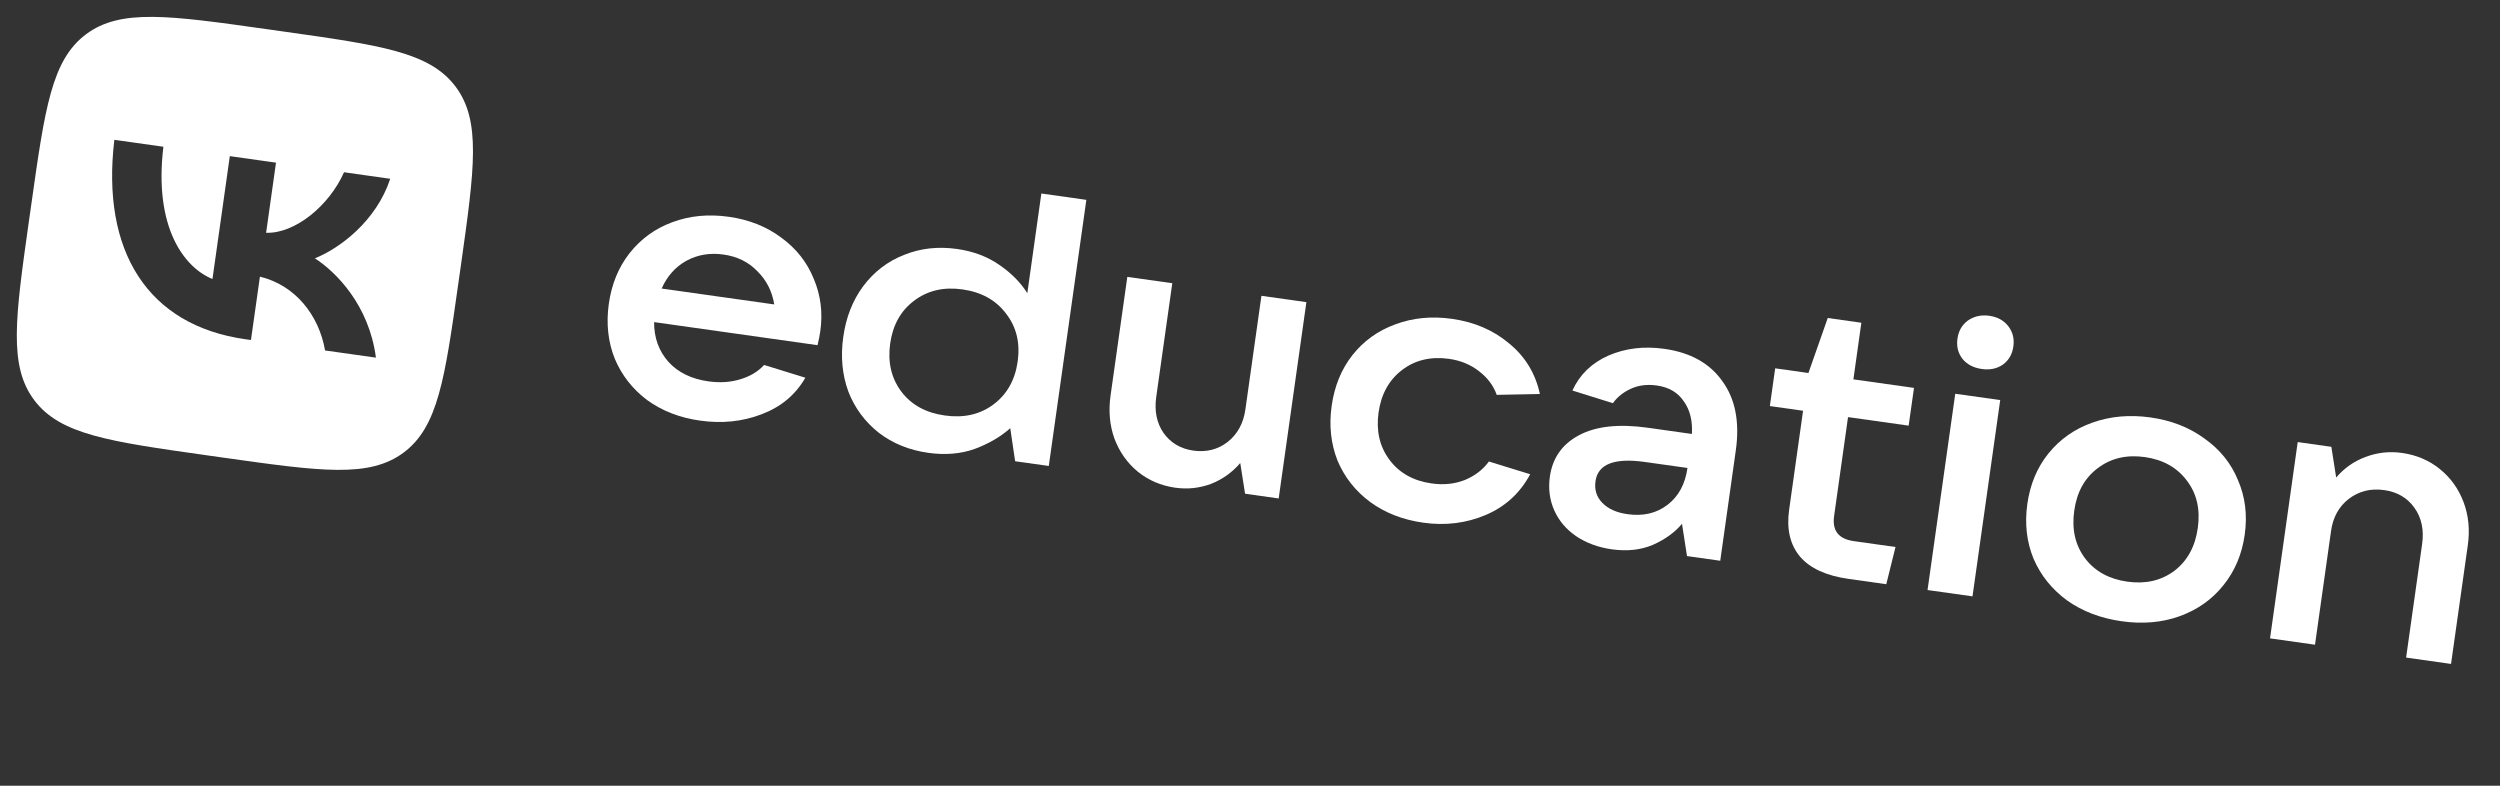 <?xml version="1.0" encoding="UTF-8"?> <svg xmlns="http://www.w3.org/2000/svg" width="70" height="22" viewBox="0 0 70 22" fill="none"><rect x="0" y="0" width="70" height="22" fill="#333333" stroke="none"/> <path d="M22.968 9.277C22.953 9.383 22.928 9.512 22.891 9.665L18.315 9.019C18.313 9.457 18.446 9.828 18.716 10.132C18.987 10.429 19.359 10.611 19.834 10.678C20.155 10.723 20.452 10.704 20.724 10.621C21.004 10.538 21.227 10.404 21.395 10.219L22.55 10.576C22.274 11.055 21.865 11.396 21.323 11.6C20.788 11.805 20.214 11.864 19.601 11.777C19.031 11.697 18.537 11.505 18.119 11.201C17.708 10.892 17.406 10.504 17.211 10.038C17.024 9.567 16.97 9.056 17.047 8.506C17.125 7.957 17.318 7.484 17.627 7.09C17.944 6.689 18.342 6.4 18.821 6.223C19.308 6.041 19.837 5.989 20.406 6.07C20.975 6.15 21.465 6.345 21.876 6.654C22.294 6.958 22.598 7.342 22.785 7.807C22.981 8.266 23.042 8.756 22.968 9.277ZM20.257 7.127C19.878 7.073 19.53 7.132 19.216 7.303C18.909 7.475 18.679 7.734 18.526 8.079L21.679 8.524C21.619 8.156 21.462 7.846 21.207 7.595C20.96 7.337 20.644 7.181 20.257 7.127Z" fill="white"></path> <path d="M25.99 12.679C25.457 12.604 24.996 12.416 24.606 12.117C24.218 11.811 23.933 11.425 23.753 10.962C23.581 10.492 23.534 9.982 23.612 9.432C23.689 8.883 23.875 8.41 24.17 8.013C24.472 7.61 24.852 7.319 25.309 7.139C25.767 6.952 26.263 6.896 26.795 6.971C27.255 7.036 27.651 7.185 27.983 7.419C28.316 7.646 28.576 7.909 28.765 8.209L29.158 5.418L30.418 5.596L29.366 13.047L28.424 12.915L28.287 11.99C28.014 12.232 27.682 12.425 27.289 12.571C26.897 12.71 26.464 12.746 25.99 12.679ZM26.45 11.633C26.983 11.709 27.436 11.607 27.811 11.329C28.193 11.046 28.421 10.643 28.495 10.122C28.568 9.6 28.46 9.154 28.17 8.782C27.888 8.405 27.481 8.178 26.948 8.103C26.423 8.029 25.973 8.134 25.597 8.419C25.223 8.697 24.999 9.097 24.925 9.618C24.852 10.139 24.956 10.589 25.238 10.966C25.52 11.337 25.924 11.559 26.45 11.633Z" fill="white"></path> <path d="M32.909 13.656C32.508 13.599 32.157 13.449 31.856 13.205C31.563 12.963 31.346 12.655 31.205 12.283C31.071 11.912 31.035 11.508 31.096 11.072L31.565 7.753L32.824 7.93L32.375 11.112C32.319 11.506 32.387 11.843 32.578 12.121C32.777 12.401 33.056 12.566 33.413 12.617C33.778 12.668 34.098 12.588 34.374 12.375C34.651 12.155 34.816 11.852 34.871 11.464L35.32 8.283L36.579 8.46L35.803 13.957L34.862 13.824L34.727 12.964C34.503 13.227 34.23 13.422 33.907 13.549C33.585 13.668 33.252 13.704 32.909 13.656Z" fill="white"></path> <path d="M39.851 14.635C39.281 14.555 38.787 14.363 38.369 14.059C37.951 13.749 37.645 13.361 37.45 12.895C37.264 12.423 37.209 11.912 37.287 11.363C37.364 10.813 37.557 10.341 37.866 9.946C38.183 9.545 38.585 9.257 39.071 9.081C39.559 8.899 40.087 8.847 40.656 8.928C41.284 9.016 41.817 9.246 42.256 9.617C42.704 9.982 42.991 10.454 43.117 11.032L41.908 11.056C41.818 10.798 41.652 10.577 41.41 10.392C41.175 10.208 40.897 10.094 40.576 10.048C40.066 9.976 39.627 10.079 39.26 10.358C38.893 10.637 38.673 11.034 38.6 11.548C38.528 12.062 38.629 12.504 38.905 12.874C39.18 13.243 39.573 13.464 40.084 13.536C40.42 13.584 40.729 13.552 41.013 13.441C41.298 13.323 41.523 13.15 41.689 12.922L42.845 13.279C42.562 13.807 42.147 14.187 41.601 14.419C41.054 14.65 40.471 14.723 39.851 14.635Z" fill="white"></path> <path d="M46.604 9.768C47.334 9.871 47.875 10.173 48.228 10.676C48.59 11.173 48.715 11.819 48.602 12.615L48.167 15.701L47.236 15.57L47.096 14.666C46.898 14.904 46.629 15.1 46.287 15.253C45.947 15.399 45.561 15.441 45.13 15.381C44.751 15.327 44.418 15.205 44.133 15.014C43.854 14.823 43.65 14.582 43.52 14.291C43.39 14 43.349 13.685 43.396 13.347C43.47 12.825 43.74 12.439 44.207 12.189C44.683 11.933 45.329 11.862 46.147 11.978L47.373 12.151C47.395 11.78 47.319 11.475 47.145 11.235C46.979 10.988 46.728 10.841 46.392 10.794C46.122 10.756 45.879 10.786 45.664 10.885C45.449 10.984 45.282 11.119 45.161 11.289L44.027 10.935C44.231 10.489 44.568 10.163 45.036 9.956C45.512 9.75 46.034 9.687 46.604 9.768ZM45.571 14.397C46.008 14.459 46.382 14.372 46.691 14.135C47 13.898 47.186 13.554 47.249 13.103L46.056 12.935C45.202 12.815 44.742 12.994 44.674 13.473C44.64 13.713 44.704 13.916 44.867 14.082C45.03 14.249 45.264 14.354 45.571 14.397Z" fill="white"></path> <path d="M53.074 15.316L52.816 16.358L51.754 16.208C51.133 16.12 50.683 15.913 50.401 15.586C50.121 15.251 50.019 14.813 50.096 14.27L50.486 11.501L49.556 11.37L49.705 10.313L50.636 10.444L51.177 8.904L52.118 9.037L51.895 10.622L53.592 10.861L53.442 11.918L51.745 11.679L51.355 14.448C51.297 14.857 51.48 15.091 51.903 15.151L53.074 15.316Z" fill="white"></path> <path d="M55.23 16.698L53.971 16.521L54.747 11.025L56.006 11.202L55.23 16.698ZM55.492 10.332C55.259 10.299 55.078 10.205 54.952 10.051C54.825 9.889 54.778 9.699 54.809 9.481C54.84 9.263 54.938 9.093 55.104 8.973C55.277 8.854 55.477 8.81 55.703 8.842C55.929 8.874 56.105 8.971 56.231 9.132C56.357 9.294 56.405 9.484 56.374 9.702C56.343 9.92 56.245 10.09 56.079 10.21C55.914 10.323 55.719 10.364 55.492 10.332Z" fill="white"></path> <path d="M59.406 17.395C58.822 17.313 58.313 17.119 57.88 16.814C57.455 16.502 57.142 16.113 56.94 15.646C56.746 15.173 56.688 14.662 56.765 14.112C56.843 13.562 57.039 13.091 57.356 12.697C57.68 12.297 58.089 12.01 58.583 11.835C59.085 11.655 59.628 11.606 60.212 11.688C60.795 11.77 61.3 11.967 61.725 12.279C62.158 12.584 62.472 12.974 62.665 13.447C62.867 13.914 62.93 14.422 62.852 14.971C62.775 15.521 62.574 15.996 62.249 16.395C61.933 16.789 61.524 17.076 61.022 17.257C60.529 17.432 59.99 17.478 59.406 17.395ZM59.563 16.286C60.074 16.358 60.512 16.258 60.878 15.986C61.245 15.707 61.465 15.307 61.538 14.786C61.612 14.264 61.511 13.823 61.234 13.46C60.959 13.091 60.566 12.87 60.055 12.798C59.544 12.726 59.105 12.829 58.738 13.108C58.372 13.38 58.152 13.776 58.079 14.298C58.005 14.819 58.106 15.264 58.382 15.634C58.658 15.996 59.052 16.214 59.563 16.286Z" fill="white"></path> <path d="M63.561 17.874L64.336 12.378L65.278 12.511L65.413 13.371C65.636 13.108 65.909 12.916 66.231 12.796C66.562 12.671 66.902 12.632 67.253 12.682C67.661 12.739 68.016 12.89 68.317 13.134C68.617 13.377 68.838 13.685 68.979 14.057C69.12 14.43 69.16 14.834 69.098 15.271L68.629 18.59L67.371 18.412L67.82 15.23C67.875 14.836 67.804 14.499 67.605 14.219C67.406 13.94 67.124 13.774 66.76 13.723C66.38 13.669 66.048 13.752 65.764 13.97C65.489 14.183 65.323 14.483 65.269 14.87L64.82 18.052L63.561 17.874Z" fill="white"></path> <path fill-rule="evenodd" clip-rule="evenodd" d="M2.411 0.958C1.447 1.677 1.257 3.027 0.876 5.727L0.808 6.204C0.427 8.903 0.237 10.253 0.964 11.211C1.691 12.169 3.052 12.361 5.774 12.746L6.256 12.814C8.978 13.198 10.339 13.39 11.303 12.671C12.267 11.951 12.457 10.601 12.838 7.902L12.906 7.425C13.287 4.725 13.477 3.375 12.75 2.417C12.023 1.459 10.662 1.267 7.94 0.883L7.458 0.815C4.736 0.431 3.375 0.239 2.411 0.958ZM3.202 3.915C2.829 7.027 4.13 9.111 6.872 9.499L7.027 9.52L7.278 7.746C8.271 7.987 8.93 8.826 9.102 9.813L10.526 10.014C10.334 8.547 9.417 7.622 8.817 7.233C9.511 6.956 10.539 6.188 10.926 5.006L9.633 4.823C9.213 5.768 8.255 6.545 7.451 6.518L7.728 4.554L6.435 4.372L5.949 7.812C5.175 7.5 4.299 6.392 4.575 4.109L3.202 3.915Z" fill="white"></path> </svg> 